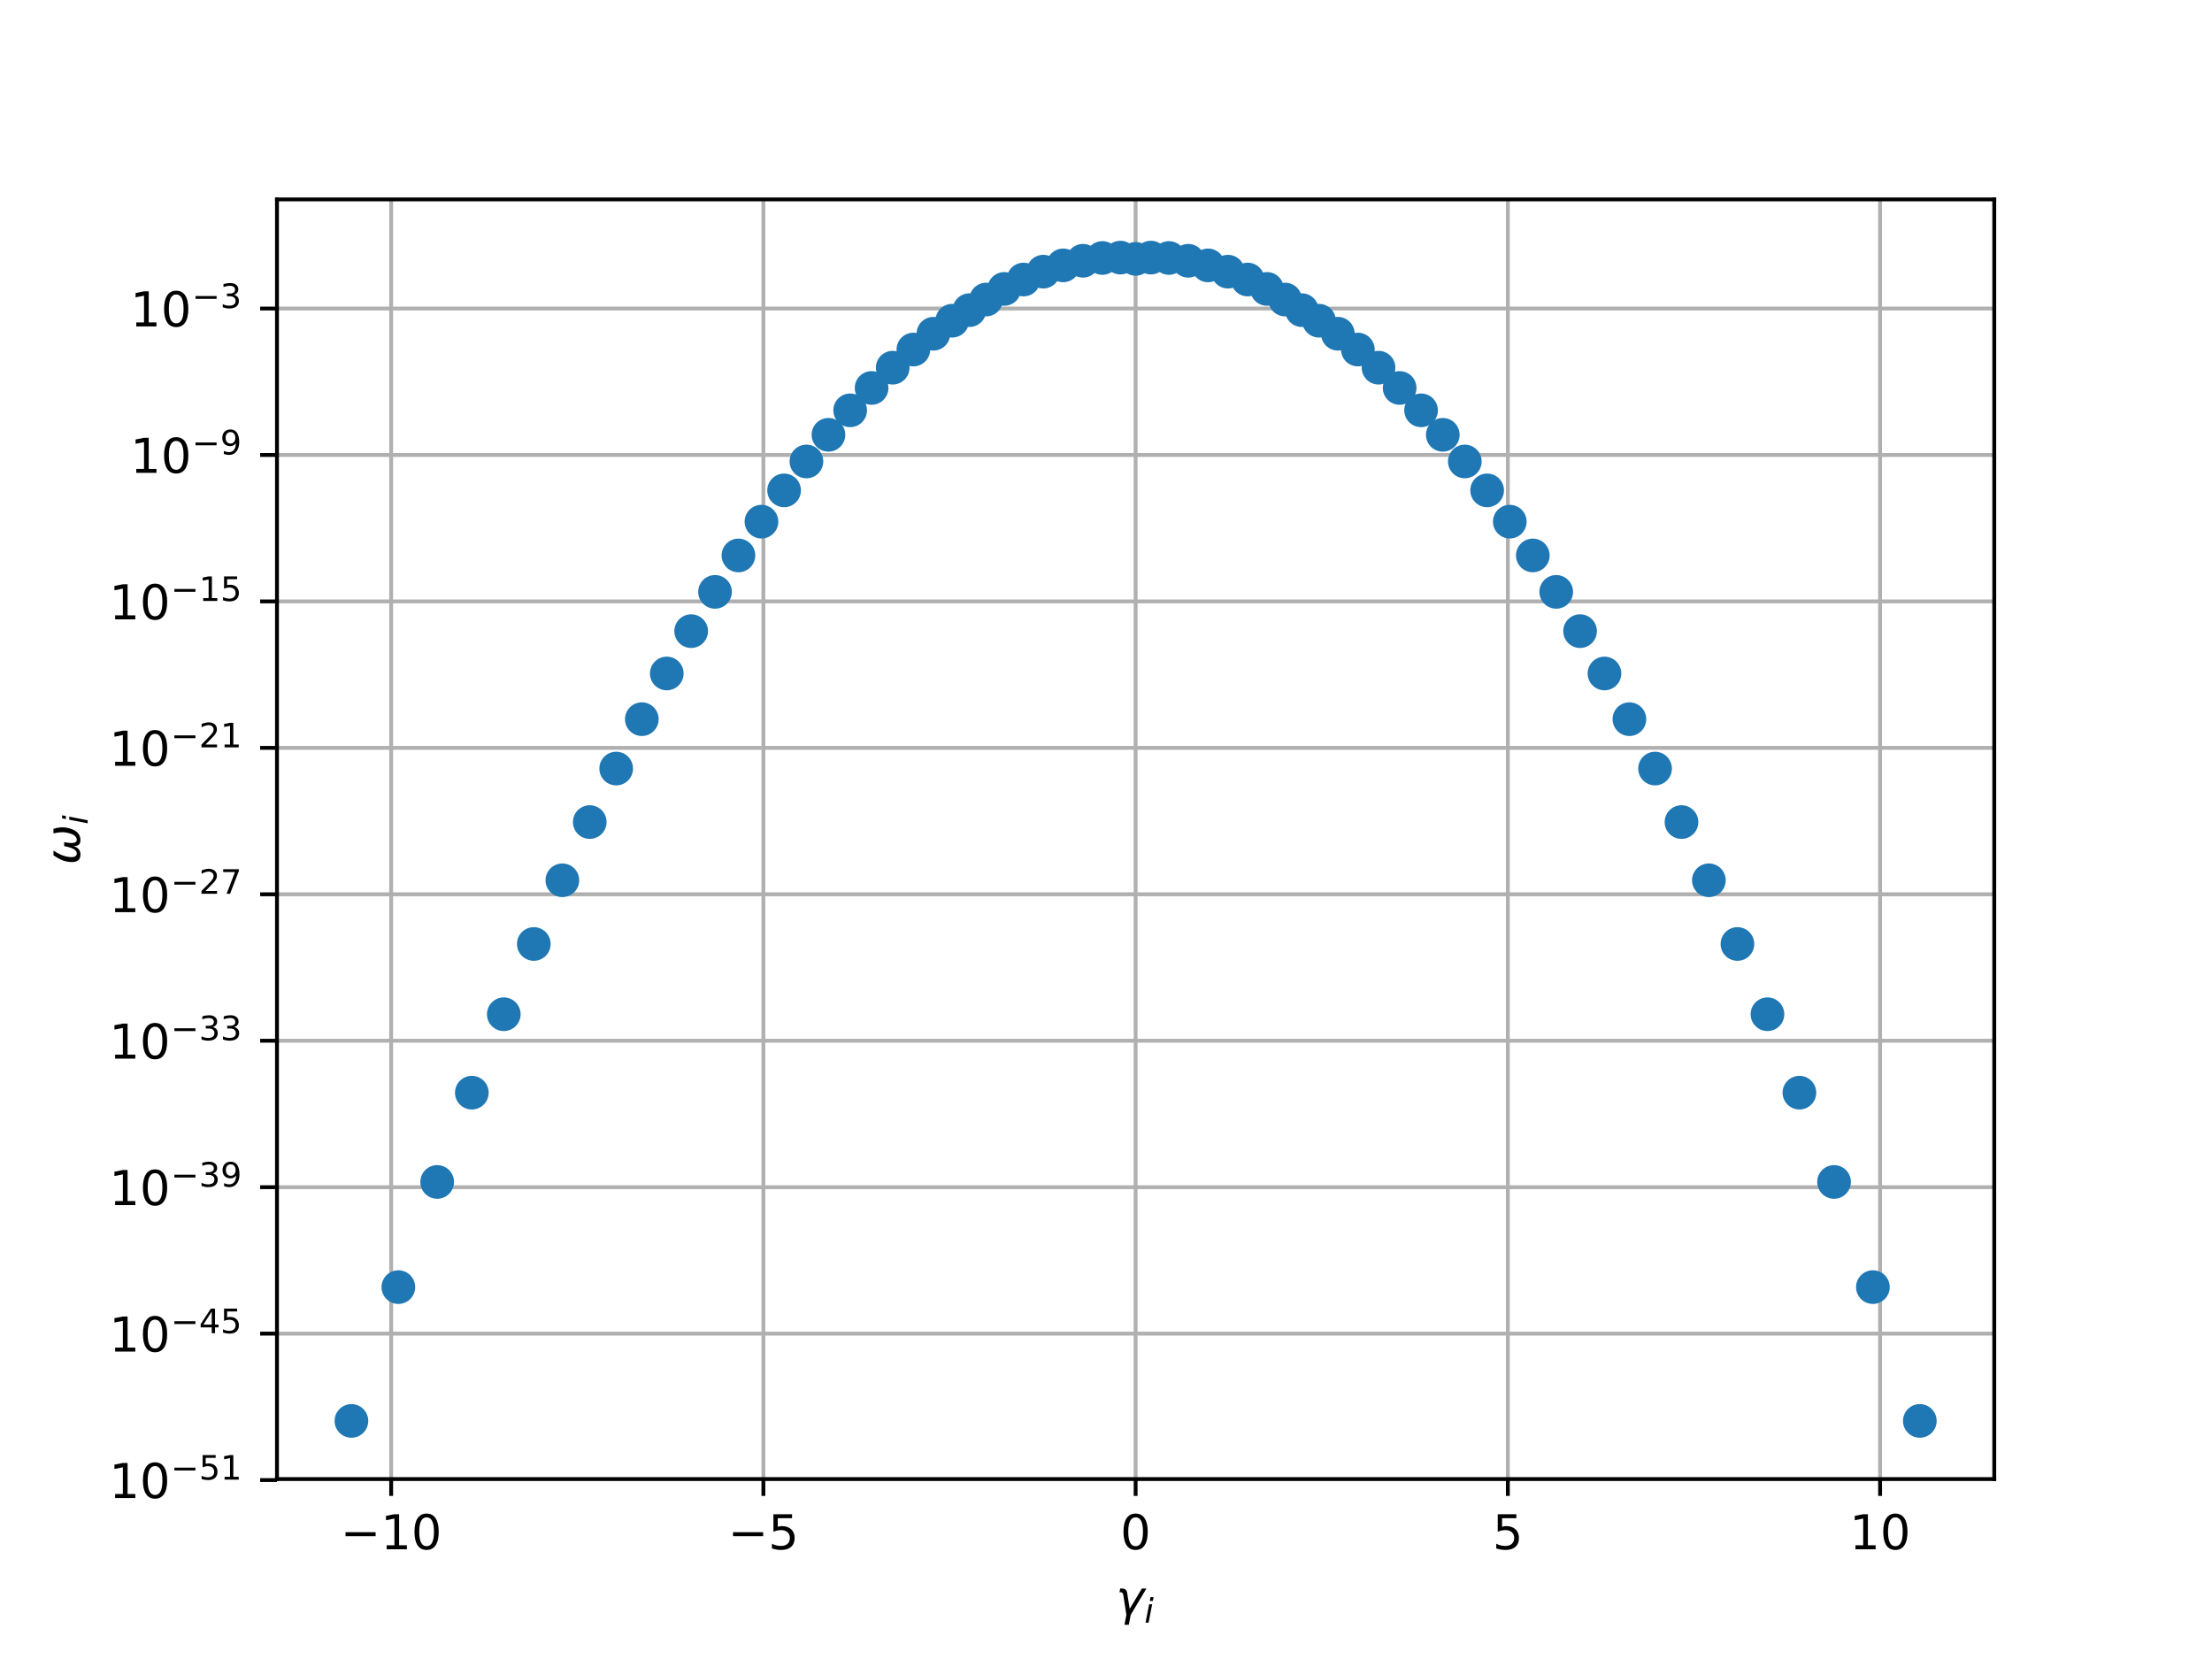 <?xml version="1.0" encoding="utf-8" standalone="no"?>
<!DOCTYPE svg PUBLIC "-//W3C//DTD SVG 1.1//EN"
  "http://www.w3.org/Graphics/SVG/1.1/DTD/svg11.dtd">
<!-- Created with matplotlib (http://matplotlib.org/) -->
<svg height="345pt" version="1.1" viewBox="0 0 460 345" width="460pt" xmlns="http://www.w3.org/2000/svg" xmlns:xlink="http://www.w3.org/1999/xlink">
 <defs>
  <style type="text/css">
*{stroke-linecap:butt;stroke-linejoin:round;}
  </style>
 </defs>
 <g id="figure_1">
  <g id="patch_1">
   <path d="M 0 345.6 
L 460.8 345.6 
L 460.8 0 
L 0 0 
z
" style="fill:#ffffff;"/>
  </g>
  <g id="axes_1">
   <g id="patch_2">
    <path d="M 57.6 307.584 
L 414.72 307.584 
L 414.72 41.472 
L 57.6 41.472 
z
" style="fill:#ffffff;"/>
   </g>
   <g id="matplotlib.axis_1">
    <g id="xtick_1">
     <g id="line2d_1">
      <path clip-path="url(#p8c53d8a8be)" d="M 81.345 307.584 
L 81.345 41.472 
" style="fill:none;stroke:#b0b0b0;stroke-linecap:square;stroke-width:0.8;"/>
     </g>
     <g id="line2d_2">
      <defs>
       <path d="M 0 0 
L 0 3.5 
" id="mf622217245" style="stroke:#000000;stroke-width:0.8;"/>
      </defs>
      <g>
       <use style="stroke:#000000;stroke-width:0.8;" x="81.345" xlink:href="#mf622217245" y="307.584"/>
      </g>
     </g>
     <g id="text_1">
      <!-- −10 -->
      <defs>
       <path d="M 10.594 35.5 
L 73.188 35.5 
L 73.188 27.203 
L 10.594 27.203 
z
" id="DejaVuSans-2212"/>
       <path d="M 12.406 8.297 
L 28.516 8.297 
L 28.516 63.922 
L 10.984 60.406 
L 10.984 69.391 
L 28.422 72.906 
L 38.281 72.906 
L 38.281 8.297 
L 54.391 8.297 
L 54.391 0 
L 12.406 0 
z
" id="DejaVuSans-31"/>
       <path d="M 31.781 66.406 
Q 24.172 66.406 20.328 58.906 
Q 16.5 51.422 16.5 36.375 
Q 16.5 21.391 20.328 13.891 
Q 24.172 6.391 31.781 6.391 
Q 39.453 6.391 43.281 13.891 
Q 47.125 21.391 47.125 36.375 
Q 47.125 51.422 43.281 58.906 
Q 39.453 66.406 31.781 66.406 
M 31.781 74.219 
Q 44.047 74.219 50.516 64.516 
Q 56.984 54.828 56.984 36.375 
Q 56.984 17.969 50.516 8.266 
Q 44.047 -1.422 31.781 -1.422 
Q 19.531 -1.422 13.062 8.266 
Q 6.594 17.969 6.594 36.375 
Q 6.594 54.828 13.062 64.516 
Q 19.531 74.219 31.781 74.219 
" id="DejaVuSans-30"/>
      </defs>
      <g transform="translate(70.793 322.182)scale(0.1 -0.1)">
       <use xlink:href="#DejaVuSans-2212"/>
       <use x="83.789" xlink:href="#DejaVuSans-31"/>
       <use x="147.412" xlink:href="#DejaVuSans-30"/>
      </g>
     </g>
    </g>
    <g id="xtick_2">
     <g id="line2d_3">
      <path clip-path="url(#p8c53d8a8be)" d="M 158.753 307.584 
L 158.753 41.472 
" style="fill:none;stroke:#b0b0b0;stroke-linecap:square;stroke-width:0.8;"/>
     </g>
     <g id="line2d_4">
      <g>
       <use style="stroke:#000000;stroke-width:0.8;" x="158.753" xlink:href="#mf622217245" y="307.584"/>
      </g>
     </g>
     <g id="text_2">
      <!-- −5 -->
      <defs>
       <path d="M 10.797 72.906 
L 49.516 72.906 
L 49.516 64.594 
L 19.828 64.594 
L 19.828 46.734 
Q 21.969 47.469 24.109 47.828 
Q 26.266 48.188 28.422 48.188 
Q 40.625 48.188 47.75 41.5 
Q 54.891 34.812 54.891 23.391 
Q 54.891 11.625 47.562 5.094 
Q 40.234 -1.422 26.906 -1.422 
Q 22.312 -1.422 17.547 -0.641 
Q 12.797 0.141 7.719 1.703 
L 7.719 11.625 
Q 12.109 9.234 16.797 8.062 
Q 21.484 6.891 26.703 6.891 
Q 35.156 6.891 40.078 11.328 
Q 45.016 15.766 45.016 23.391 
Q 45.016 31 40.078 35.438 
Q 35.156 39.891 26.703 39.891 
Q 22.75 39.891 18.812 39.016 
Q 14.891 38.141 10.797 36.281 
z
" id="DejaVuSans-35"/>
      </defs>
      <g transform="translate(151.382 322.182)scale(0.1 -0.1)">
       <use xlink:href="#DejaVuSans-2212"/>
       <use x="83.789" xlink:href="#DejaVuSans-35"/>
      </g>
     </g>
    </g>
    <g id="xtick_3">
     <g id="line2d_5">
      <path clip-path="url(#p8c53d8a8be)" d="M 236.16 307.584 
L 236.16 41.472 
" style="fill:none;stroke:#b0b0b0;stroke-linecap:square;stroke-width:0.8;"/>
     </g>
     <g id="line2d_6">
      <g>
       <use style="stroke:#000000;stroke-width:0.8;" x="236.16" xlink:href="#mf622217245" y="307.584"/>
      </g>
     </g>
     <g id="text_3">
      <!-- 0 -->
      <g transform="translate(232.979 322.182)scale(0.1 -0.1)">
       <use xlink:href="#DejaVuSans-30"/>
      </g>
     </g>
    </g>
    <g id="xtick_4">
     <g id="line2d_7">
      <path clip-path="url(#p8c53d8a8be)" d="M 313.567 307.584 
L 313.567 41.472 
" style="fill:none;stroke:#b0b0b0;stroke-linecap:square;stroke-width:0.8;"/>
     </g>
     <g id="line2d_8">
      <g>
       <use style="stroke:#000000;stroke-width:0.8;" x="313.567" xlink:href="#mf622217245" y="307.584"/>
      </g>
     </g>
     <g id="text_4">
      <!-- 5 -->
      <g transform="translate(310.386 322.182)scale(0.1 -0.1)">
       <use xlink:href="#DejaVuSans-35"/>
      </g>
     </g>
    </g>
    <g id="xtick_5">
     <g id="line2d_9">
      <path clip-path="url(#p8c53d8a8be)" d="M 390.975 307.584 
L 390.975 41.472 
" style="fill:none;stroke:#b0b0b0;stroke-linecap:square;stroke-width:0.8;"/>
     </g>
     <g id="line2d_10">
      <g>
       <use style="stroke:#000000;stroke-width:0.8;" x="390.975" xlink:href="#mf622217245" y="307.584"/>
      </g>
     </g>
     <g id="text_5">
      <!-- 10 -->
      <g transform="translate(384.612 322.182)scale(0.1 -0.1)">
       <use xlink:href="#DejaVuSans-31"/>
       <use x="63.623" xlink:href="#DejaVuSans-30"/>
      </g>
     </g>
    </g>
    <g id="text_6">
     <!-- $\gamma_i$ -->
     <defs>
      <path d="M 23.297 46.094 
L 28.719 12.312 
L 54 54.688 
L 63.531 54.688 
L 30.812 0 
L 26.766 -20.797 
L 17.781 -20.797 
L 21.828 0 
L 15.438 40.828 
Q 14.453 46.969 9.812 46.969 
L 7.422 46.969 
L 8.891 54.688 
L 12.312 54.688 
Q 21.922 54.688 23.297 46.094 
" id="DejaVuSans-Oblique-3b3"/>
      <path d="M 18.312 75.984 
L 27.297 75.984 
L 25.094 64.594 
L 16.109 64.594 
z
M 14.203 54.688 
L 23.188 54.688 
L 12.5 0 
L 3.516 0 
z
" id="DejaVuSans-Oblique-69"/>
     </defs>
     <g transform="translate(232.06 335.84)scale(0.1 -0.1)">
      <use transform="translate(0 0.312)" xlink:href="#DejaVuSans-Oblique-3b3"/>
      <use transform="translate(59.18 -16.094)scale(0.7)" xlink:href="#DejaVuSans-Oblique-69"/>
     </g>
    </g>
   </g>
   <g id="matplotlib.axis_2">
    <g id="ytick_1">
     <g id="line2d_11">
      <path clip-path="url(#p8c53d8a8be)" d="M 57.6 307.792 
L 414.72 307.792 
" style="fill:none;stroke:#b0b0b0;stroke-linecap:square;stroke-width:0.8;"/>
     </g>
     <g id="line2d_12">
      <defs>
       <path d="M 0 0 
L -3.5 0 
" id="md3e55d616d" style="stroke:#000000;stroke-width:0.8;"/>
      </defs>
      <g>
       <use style="stroke:#000000;stroke-width:0.8;" x="57.6" xlink:href="#md3e55d616d" y="307.792"/>
      </g>
     </g>
     <g id="text_7">
      <!-- ${10^{-51}}$ -->
      <g transform="translate(22.7 311.591)scale(0.1 -0.1)">
       <use transform="translate(0 0.684)" xlink:href="#DejaVuSans-31"/>
       <use transform="translate(63.623 0.684)" xlink:href="#DejaVuSans-30"/>
       <use transform="translate(128.203 38.966)scale(0.7)" xlink:href="#DejaVuSans-2212"/>
       <use transform="translate(186.855 38.966)scale(0.7)" xlink:href="#DejaVuSans-35"/>
       <use transform="translate(231.392 38.966)scale(0.7)" xlink:href="#DejaVuSans-31"/>
      </g>
     </g>
    </g>
    <g id="ytick_2">
     <g id="line2d_13">
      <path clip-path="url(#p8c53d8a8be)" d="M 57.6 277.338 
L 414.72 277.338 
" style="fill:none;stroke:#b0b0b0;stroke-linecap:square;stroke-width:0.8;"/>
     </g>
     <g id="line2d_14">
      <g>
       <use style="stroke:#000000;stroke-width:0.8;" x="57.6" xlink:href="#md3e55d616d" y="277.338"/>
      </g>
     </g>
     <g id="text_8">
      <!-- ${10^{-45}}$ -->
      <defs>
       <path d="M 37.797 64.312 
L 12.891 25.391 
L 37.797 25.391 
z
M 35.203 72.906 
L 47.609 72.906 
L 47.609 25.391 
L 58.016 25.391 
L 58.016 17.188 
L 47.609 17.188 
L 47.609 0 
L 37.797 0 
L 37.797 17.188 
L 4.891 17.188 
L 4.891 26.703 
z
" id="DejaVuSans-34"/>
      </defs>
      <g transform="translate(22.7 281.137)scale(0.1 -0.1)">
       <use transform="translate(0 0.684)" xlink:href="#DejaVuSans-31"/>
       <use transform="translate(63.623 0.684)" xlink:href="#DejaVuSans-30"/>
       <use transform="translate(128.203 38.966)scale(0.7)" xlink:href="#DejaVuSans-2212"/>
       <use transform="translate(186.855 38.966)scale(0.7)" xlink:href="#DejaVuSans-34"/>
       <use transform="translate(231.392 38.966)scale(0.7)" xlink:href="#DejaVuSans-35"/>
      </g>
     </g>
    </g>
    <g id="ytick_3">
     <g id="line2d_15">
      <path clip-path="url(#p8c53d8a8be)" d="M 57.6 246.883 
L 414.72 246.883 
" style="fill:none;stroke:#b0b0b0;stroke-linecap:square;stroke-width:0.8;"/>
     </g>
     <g id="line2d_16">
      <g>
       <use style="stroke:#000000;stroke-width:0.8;" x="57.6" xlink:href="#md3e55d616d" y="246.883"/>
      </g>
     </g>
     <g id="text_9">
      <!-- ${10^{-39}}$ -->
      <defs>
       <path d="M 40.578 39.312 
Q 47.656 37.797 51.625 33 
Q 55.609 28.219 55.609 21.188 
Q 55.609 10.406 48.188 4.484 
Q 40.766 -1.422 27.094 -1.422 
Q 22.516 -1.422 17.656 -0.516 
Q 12.797 0.391 7.625 2.203 
L 7.625 11.719 
Q 11.719 9.328 16.594 8.109 
Q 21.484 6.891 26.812 6.891 
Q 36.078 6.891 40.938 10.547 
Q 45.797 14.203 45.797 21.188 
Q 45.797 27.641 41.281 31.266 
Q 36.766 34.906 28.719 34.906 
L 20.219 34.906 
L 20.219 43.016 
L 29.109 43.016 
Q 36.375 43.016 40.234 45.922 
Q 44.094 48.828 44.094 54.297 
Q 44.094 59.906 40.109 62.906 
Q 36.141 65.922 28.719 65.922 
Q 24.656 65.922 20.016 65.031 
Q 15.375 64.156 9.812 62.312 
L 9.812 71.094 
Q 15.438 72.656 20.344 73.438 
Q 25.25 74.219 29.594 74.219 
Q 40.828 74.219 47.359 69.109 
Q 53.906 64.016 53.906 55.328 
Q 53.906 49.266 50.438 45.094 
Q 46.969 40.922 40.578 39.312 
" id="DejaVuSans-33"/>
       <path d="M 10.984 1.516 
L 10.984 10.5 
Q 14.703 8.734 18.5 7.812 
Q 22.312 6.891 25.984 6.891 
Q 35.75 6.891 40.891 13.453 
Q 46.047 20.016 46.781 33.406 
Q 43.953 29.203 39.594 26.953 
Q 35.25 24.703 29.984 24.703 
Q 19.047 24.703 12.672 31.312 
Q 6.297 37.938 6.297 49.422 
Q 6.297 60.641 12.938 67.422 
Q 19.578 74.219 30.609 74.219 
Q 43.266 74.219 49.922 64.516 
Q 56.594 54.828 56.594 36.375 
Q 56.594 19.141 48.406 8.859 
Q 40.234 -1.422 26.422 -1.422 
Q 22.703 -1.422 18.891 -0.688 
Q 15.094 0.047 10.984 1.516 
M 30.609 32.422 
Q 37.25 32.422 41.125 36.953 
Q 45.016 41.5 45.016 49.422 
Q 45.016 57.281 41.125 61.844 
Q 37.25 66.406 30.609 66.406 
Q 23.969 66.406 20.094 61.844 
Q 16.219 57.281 16.219 49.422 
Q 16.219 41.5 20.094 36.953 
Q 23.969 32.422 30.609 32.422 
" id="DejaVuSans-39"/>
      </defs>
      <g transform="translate(22.7 250.682)scale(0.1 -0.1)">
       <use transform="translate(0 0.766)" xlink:href="#DejaVuSans-31"/>
       <use transform="translate(63.623 0.766)" xlink:href="#DejaVuSans-30"/>
       <use transform="translate(128.203 39.047)scale(0.7)" xlink:href="#DejaVuSans-2212"/>
       <use transform="translate(186.855 39.047)scale(0.7)" xlink:href="#DejaVuSans-33"/>
       <use transform="translate(231.392 39.047)scale(0.7)" xlink:href="#DejaVuSans-39"/>
      </g>
     </g>
    </g>
    <g id="ytick_4">
     <g id="line2d_17">
      <path clip-path="url(#p8c53d8a8be)" d="M 57.6 216.429 
L 414.72 216.429 
" style="fill:none;stroke:#b0b0b0;stroke-linecap:square;stroke-width:0.8;"/>
     </g>
     <g id="line2d_18">
      <g>
       <use style="stroke:#000000;stroke-width:0.8;" x="57.6" xlink:href="#md3e55d616d" y="216.429"/>
      </g>
     </g>
     <g id="text_10">
      <!-- ${10^{-33}}$ -->
      <g transform="translate(22.7 220.228)scale(0.1 -0.1)">
       <use transform="translate(0 0.766)" xlink:href="#DejaVuSans-31"/>
       <use transform="translate(63.623 0.766)" xlink:href="#DejaVuSans-30"/>
       <use transform="translate(128.203 39.047)scale(0.7)" xlink:href="#DejaVuSans-2212"/>
       <use transform="translate(186.855 39.047)scale(0.7)" xlink:href="#DejaVuSans-33"/>
       <use transform="translate(231.392 39.047)scale(0.7)" xlink:href="#DejaVuSans-33"/>
      </g>
     </g>
    </g>
    <g id="ytick_5">
     <g id="line2d_19">
      <path clip-path="url(#p8c53d8a8be)" d="M 57.6 185.974 
L 414.72 185.974 
" style="fill:none;stroke:#b0b0b0;stroke-linecap:square;stroke-width:0.8;"/>
     </g>
     <g id="line2d_20">
      <g>
       <use style="stroke:#000000;stroke-width:0.8;" x="57.6" xlink:href="#md3e55d616d" y="185.974"/>
      </g>
     </g>
     <g id="text_11">
      <!-- ${10^{-27}}$ -->
      <defs>
       <path d="M 19.188 8.297 
L 53.609 8.297 
L 53.609 0 
L 7.328 0 
L 7.328 8.297 
Q 12.938 14.109 22.625 23.891 
Q 32.328 33.688 34.812 36.531 
Q 39.547 41.844 41.422 45.531 
Q 43.312 49.219 43.312 52.781 
Q 43.312 58.594 39.234 62.25 
Q 35.156 65.922 28.609 65.922 
Q 23.969 65.922 18.812 64.312 
Q 13.672 62.703 7.812 59.422 
L 7.812 69.391 
Q 13.766 71.781 18.938 73 
Q 24.125 74.219 28.422 74.219 
Q 39.75 74.219 46.484 68.547 
Q 53.219 62.891 53.219 53.422 
Q 53.219 48.922 51.531 44.891 
Q 49.859 40.875 45.406 35.406 
Q 44.188 33.984 37.641 27.219 
Q 31.109 20.453 19.188 8.297 
" id="DejaVuSans-32"/>
       <path d="M 8.203 72.906 
L 55.078 72.906 
L 55.078 68.703 
L 28.609 0 
L 18.312 0 
L 43.219 64.594 
L 8.203 64.594 
z
" id="DejaVuSans-37"/>
      </defs>
      <g transform="translate(22.7 189.773)scale(0.1 -0.1)">
       <use transform="translate(0 0.766)" xlink:href="#DejaVuSans-31"/>
       <use transform="translate(63.623 0.766)" xlink:href="#DejaVuSans-30"/>
       <use transform="translate(128.203 39.047)scale(0.7)" xlink:href="#DejaVuSans-2212"/>
       <use transform="translate(186.855 39.047)scale(0.7)" xlink:href="#DejaVuSans-32"/>
       <use transform="translate(231.392 39.047)scale(0.7)" xlink:href="#DejaVuSans-37"/>
      </g>
     </g>
    </g>
    <g id="ytick_6">
     <g id="line2d_21">
      <path clip-path="url(#p8c53d8a8be)" d="M 57.6 155.52 
L 414.72 155.52 
" style="fill:none;stroke:#b0b0b0;stroke-linecap:square;stroke-width:0.8;"/>
     </g>
     <g id="line2d_22">
      <g>
       <use style="stroke:#000000;stroke-width:0.8;" x="57.6" xlink:href="#md3e55d616d" y="155.52"/>
      </g>
     </g>
     <g id="text_12">
      <!-- ${10^{-21}}$ -->
      <g transform="translate(22.7 159.319)scale(0.1 -0.1)">
       <use transform="translate(0 0.766)" xlink:href="#DejaVuSans-31"/>
       <use transform="translate(63.623 0.766)" xlink:href="#DejaVuSans-30"/>
       <use transform="translate(128.203 39.047)scale(0.7)" xlink:href="#DejaVuSans-2212"/>
       <use transform="translate(186.855 39.047)scale(0.7)" xlink:href="#DejaVuSans-32"/>
       <use transform="translate(231.392 39.047)scale(0.7)" xlink:href="#DejaVuSans-31"/>
      </g>
     </g>
    </g>
    <g id="ytick_7">
     <g id="line2d_23">
      <path clip-path="url(#p8c53d8a8be)" d="M 57.6 125.065 
L 414.72 125.065 
" style="fill:none;stroke:#b0b0b0;stroke-linecap:square;stroke-width:0.8;"/>
     </g>
     <g id="line2d_24">
      <g>
       <use style="stroke:#000000;stroke-width:0.8;" x="57.6" xlink:href="#md3e55d616d" y="125.065"/>
      </g>
     </g>
     <g id="text_13">
      <!-- ${10^{-15}}$ -->
      <g transform="translate(22.7 128.865)scale(0.1 -0.1)">
       <use transform="translate(0 0.684)" xlink:href="#DejaVuSans-31"/>
       <use transform="translate(63.623 0.684)" xlink:href="#DejaVuSans-30"/>
       <use transform="translate(128.203 38.966)scale(0.7)" xlink:href="#DejaVuSans-2212"/>
       <use transform="translate(186.855 38.966)scale(0.7)" xlink:href="#DejaVuSans-31"/>
       <use transform="translate(231.392 38.966)scale(0.7)" xlink:href="#DejaVuSans-35"/>
      </g>
     </g>
    </g>
    <g id="ytick_8">
     <g id="line2d_25">
      <path clip-path="url(#p8c53d8a8be)" d="M 57.6 94.611 
L 414.72 94.611 
" style="fill:none;stroke:#b0b0b0;stroke-linecap:square;stroke-width:0.8;"/>
     </g>
     <g id="line2d_26">
      <g>
       <use style="stroke:#000000;stroke-width:0.8;" x="57.6" xlink:href="#md3e55d616d" y="94.611"/>
      </g>
     </g>
     <g id="text_14">
      <!-- ${10^{-9}}$ -->
      <g transform="translate(27.1 98.41)scale(0.1 -0.1)">
       <use transform="translate(0 0.766)" xlink:href="#DejaVuSans-31"/>
       <use transform="translate(63.623 0.766)" xlink:href="#DejaVuSans-30"/>
       <use transform="translate(128.203 39.047)scale(0.7)" xlink:href="#DejaVuSans-2212"/>
       <use transform="translate(186.855 39.047)scale(0.7)" xlink:href="#DejaVuSans-39"/>
      </g>
     </g>
    </g>
    <g id="ytick_9">
     <g id="line2d_27">
      <path clip-path="url(#p8c53d8a8be)" d="M 57.6 64.156 
L 414.72 64.156 
" style="fill:none;stroke:#b0b0b0;stroke-linecap:square;stroke-width:0.8;"/>
     </g>
     <g id="line2d_28">
      <g>
       <use style="stroke:#000000;stroke-width:0.8;" x="57.6" xlink:href="#md3e55d616d" y="64.156"/>
      </g>
     </g>
     <g id="text_15">
      <!-- ${10^{-3}}$ -->
      <g transform="translate(27.1 67.956)scale(0.1 -0.1)">
       <use transform="translate(0 0.766)" xlink:href="#DejaVuSans-31"/>
       <use transform="translate(63.623 0.766)" xlink:href="#DejaVuSans-30"/>
       <use transform="translate(128.203 39.047)scale(0.7)" xlink:href="#DejaVuSans-2212"/>
       <use transform="translate(186.855 39.047)scale(0.7)" xlink:href="#DejaVuSans-33"/>
      </g>
     </g>
    </g>
    <g id="text_16">
     <!-- $\omega_i$ -->
     <defs>
      <path d="M 21.391 -1.422 
Q 1.125 -1.422 6.781 27.594 
Q 8.984 39.062 19.625 54.688 
L 29.297 54.688 
Q 19.234 39.062 17 27.344 
Q 12.797 6.203 23.734 6.203 
Q 33.844 6.203 38.719 32.469 
L 47.016 32.469 
Q 41.703 6.062 51.812 6.203 
Q 62.703 6.297 66.797 27.344 
Q 69.047 39.062 65.141 54.688 
L 74.812 54.688 
Q 79.297 39.062 77.094 27.594 
Q 71.531 -1.469 51.219 -1.422 
Q 37.938 -1.375 39.109 13.188 
Q 34.281 -1.422 21.391 -1.422 
" id="DejaVuSans-Oblique-3c9"/>
     </defs>
     <g transform="translate(16.62 179.828)rotate(-90)scale(0.1 -0.1)">
      <use transform="translate(0 0.312)" xlink:href="#DejaVuSans-Oblique-3c9"/>
      <use transform="translate(83.74 -16.094)scale(0.7)" xlink:href="#DejaVuSans-Oblique-69"/>
     </g>
    </g>
   </g>
   <g id="line2d_29">
    <defs>
     <path d="M 0 3 
C 0.796 3 1.559 2.684 2.121 2.121 
C 2.684 1.559 3 0.796 3 0 
C 3 -0.796 2.684 -1.559 2.121 -2.121 
C 1.559 -2.684 0.796 -3 0 -3 
C -0.796 -3 -1.559 -2.684 -2.121 -2.121 
C -2.684 -1.559 -3 -0.796 -3 0 
C -3 0.796 -2.684 1.559 -2.121 2.121 
C -1.559 2.684 -0.796 3 0 3 
z
" id="m36ddf14793" style="stroke:#1f77b4;"/>
    </defs>
    <g clip-path="url(#p8c53d8a8be)">
     <use style="fill:#1f77b4;stroke:#1f77b4;" x="111.009" xlink:href="#m36ddf14793" y="196.307"/>
     <use style="fill:#1f77b4;stroke:#1f77b4;" x="104.765" xlink:href="#m36ddf14793" y="210.917"/>
     <use style="fill:#1f77b4;stroke:#1f77b4;" x="82.84" xlink:href="#m36ddf14793" y="267.664"/>
     <use style="fill:#1f77b4;stroke:#1f77b4;" x="355.373" xlink:href="#m36ddf14793" y="183.061"/>
     <use style="fill:#1f77b4;stroke:#1f77b4;" x="128.14" xlink:href="#m36ddf14793" y="159.826"/>
     <use style="fill:#1f77b4;stroke:#1f77b4;" x="158.349" xlink:href="#m36ddf14793" y="108.483"/>
     <use style="fill:#1f77b4;stroke:#1f77b4;" x="133.472" xlink:href="#m36ddf14793" y="149.556"/>
     <use style="fill:#1f77b4;stroke:#1f77b4;" x="374.2" xlink:href="#m36ddf14793" y="227.229"/>
     <use style="fill:#1f77b4;stroke:#1f77b4;" x="138.662" xlink:href="#m36ddf14793" y="140.055"/>
     <use style="fill:#1f77b4;stroke:#1f77b4;" x="98.12" xlink:href="#m36ddf14793" y="227.229"/>
     <use style="fill:#1f77b4;stroke:#1f77b4;" x="367.555" xlink:href="#m36ddf14793" y="210.917"/>
     <use style="fill:#1f77b4;stroke:#1f77b4;" x="344.18" xlink:href="#m36ddf14793" y="159.826"/>
     <use style="fill:#1f77b4;stroke:#1f77b4;" x="381.405" xlink:href="#m36ddf14793" y="245.795"/>
     <use style="fill:#1f77b4;stroke:#1f77b4;" x="221.097" xlink:href="#m36ddf14793" y="55.189"/>
     <use style="fill:#1f77b4;stroke:#1f77b4;" x="148.694" xlink:href="#m36ddf14793" y="123.083"/>
     <use style="fill:#1f77b4;stroke:#1f77b4;" x="90.915" xlink:href="#m36ddf14793" y="245.795"/>
     <use style="fill:#1f77b4;stroke:#1f77b4;" x="333.658" xlink:href="#m36ddf14793" y="140.055"/>
     <use style="fill:#1f77b4;stroke:#1f77b4;" x="349.677" xlink:href="#m36ddf14793" y="170.954"/>
     <use style="fill:#1f77b4;stroke:#1f77b4;" x="116.947" xlink:href="#m36ddf14793" y="183.061"/>
     <use style="fill:#1f77b4;stroke:#1f77b4;" x="304.618" xlink:href="#m36ddf14793" y="95.965"/>
     <use style="fill:#1f77b4;stroke:#1f77b4;" x="361.311" xlink:href="#m36ddf14793" y="196.307"/>
     <use style="fill:#1f77b4;stroke:#1f77b4;" x="255.358" xlink:href="#m36ddf14793" y="56.493"/>
     <use style="fill:#1f77b4;stroke:#1f77b4;" x="198.027" xlink:href="#m36ddf14793" y="66.693"/>
     <use style="fill:#1f77b4;stroke:#1f77b4;" x="300.039" xlink:href="#m36ddf14793" y="90.421"/>
     <use style="fill:#1f77b4;stroke:#1f77b4;" x="172.281" xlink:href="#m36ddf14793" y="90.421"/>
     <use style="fill:#1f77b4;stroke:#1f77b4;" x="313.971" xlink:href="#m36ddf14793" y="108.483"/>
     <use style="fill:#1f77b4;stroke:#1f77b4;" x="259.467" xlink:href="#m36ddf14793" y="58.13"/>
     <use style="fill:#1f77b4;stroke:#1f77b4;" x="389.48" xlink:href="#m36ddf14793" y="267.664"/>
     <use style="fill:#1f77b4;stroke:#1f77b4;" x="176.798" xlink:href="#m36ddf14793" y="85.33"/>
     <use style="fill:#1f77b4;stroke:#1f77b4;" x="328.589" xlink:href="#m36ddf14793" y="131.25"/>
     <use style="fill:#1f77b4;stroke:#1f77b4;" x="318.757" xlink:href="#m36ddf14793" y="115.507"/>
     <use style="fill:#1f77b4;stroke:#1f77b4;" x="73.081" xlink:href="#m36ddf14793" y="295.488"/>
     <use style="fill:#1f77b4;stroke:#1f77b4;" x="282.377" xlink:href="#m36ddf14793" y="72.689"/>
     <use style="fill:#1f77b4;stroke:#1f77b4;" x="153.563" xlink:href="#m36ddf14793" y="115.507"/>
     <use style="fill:#1f77b4;stroke:#1f77b4;" x="181.254" xlink:href="#m36ddf14793" y="80.679"/>
     <use style="fill:#1f77b4;stroke:#1f77b4;" x="225.213" xlink:href="#m36ddf14793" y="54.229"/>
     <use style="fill:#1f77b4;stroke:#1f77b4;" x="399.239" xlink:href="#m36ddf14793" y="295.488"/>
     <use style="fill:#1f77b4;stroke:#1f77b4;" x="323.626" xlink:href="#m36ddf14793" y="123.083"/>
     <use style="fill:#1f77b4;stroke:#1f77b4;" x="185.642" xlink:href="#m36ddf14793" y="76.462"/>
     <use style="fill:#1f77b4;stroke:#1f77b4;" x="143.731" xlink:href="#m36ddf14793" y="131.25"/>
     <use style="fill:#1f77b4;stroke:#1f77b4;" x="208.846" xlink:href="#m36ddf14793" y="60.082"/>
     <use style="fill:#1f77b4;stroke:#1f77b4;" x="278.212" xlink:href="#m36ddf14793" y="69.402"/>
     <use style="fill:#1f77b4;stroke:#1f77b4;" x="286.678" xlink:href="#m36ddf14793" y="76.462"/>
     <use style="fill:#1f77b4;stroke:#1f77b4;" x="243.08" xlink:href="#m36ddf14793" y="53.649"/>
     <use style="fill:#1f77b4;stroke:#1f77b4;" x="270.726" xlink:href="#m36ddf14793" y="64.498"/>
     <use style="fill:#1f77b4;stroke:#1f77b4;" x="194.108" xlink:href="#m36ddf14793" y="69.402"/>
     <use style="fill:#1f77b4;stroke:#1f77b4;" x="263.474" xlink:href="#m36ddf14793" y="60.082"/>
     <use style="fill:#1f77b4;stroke:#1f77b4;" x="167.702" xlink:href="#m36ddf14793" y="95.965"/>
     <use style="fill:#1f77b4;stroke:#1f77b4;" x="216.962" xlink:href="#m36ddf14793" y="56.493"/>
     <use style="fill:#1f77b4;stroke:#1f77b4;" x="309.261" xlink:href="#m36ddf14793" y="101.978"/>
     <use style="fill:#1f77b4;stroke:#1f77b4;" x="163.059" xlink:href="#m36ddf14793" y="101.978"/>
     <use style="fill:#1f77b4;stroke:#1f77b4;" x="229.24" xlink:href="#m36ddf14793" y="53.649"/>
     <use style="fill:#1f77b4;stroke:#1f77b4;" x="122.643" xlink:href="#m36ddf14793" y="170.954"/>
     <use style="fill:#1f77b4;stroke:#1f77b4;" x="295.522" xlink:href="#m36ddf14793" y="85.33"/>
     <use style="fill:#1f77b4;stroke:#1f77b4;" x="291.066" xlink:href="#m36ddf14793" y="80.679"/>
     <use style="fill:#1f77b4;stroke:#1f77b4;" x="338.848" xlink:href="#m36ddf14793" y="149.556"/>
     <use style="fill:#1f77b4;stroke:#1f77b4;" x="236.16" xlink:href="#m36ddf14793" y="53.834"/>
     <use style="fill:#1f77b4;stroke:#1f77b4;" x="189.943" xlink:href="#m36ddf14793" y="72.689"/>
     <use style="fill:#1f77b4;stroke:#1f77b4;" x="251.223" xlink:href="#m36ddf14793" y="55.189"/>
     <use style="fill:#1f77b4;stroke:#1f77b4;" x="232.99" xlink:href="#m36ddf14793" y="53.568"/>
     <use style="fill:#1f77b4;stroke:#1f77b4;" x="247.107" xlink:href="#m36ddf14793" y="54.229"/>
     <use style="fill:#1f77b4;stroke:#1f77b4;" x="212.853" xlink:href="#m36ddf14793" y="58.13"/>
     <use style="fill:#1f77b4;stroke:#1f77b4;" x="201.594" xlink:href="#m36ddf14793" y="64.498"/>
     <use style="fill:#1f77b4;stroke:#1f77b4;" x="267.244" xlink:href="#m36ddf14793" y="62.291"/>
     <use style="fill:#1f77b4;stroke:#1f77b4;" x="274.293" xlink:href="#m36ddf14793" y="66.693"/>
     <use style="fill:#1f77b4;stroke:#1f77b4;" x="239.33" xlink:href="#m36ddf14793" y="53.568"/>
     <use style="fill:#1f77b4;stroke:#1f77b4;" x="205.076" xlink:href="#m36ddf14793" y="62.291"/>
    </g>
   </g>
   <g id="patch_3">
    <path d="M 57.6 307.584 
L 57.6 41.472 
" style="fill:none;stroke:#000000;stroke-linecap:square;stroke-linejoin:miter;stroke-width:0.8;"/>
   </g>
   <g id="patch_4">
    <path d="M 414.72 307.584 
L 414.72 41.472 
" style="fill:none;stroke:#000000;stroke-linecap:square;stroke-linejoin:miter;stroke-width:0.8;"/>
   </g>
   <g id="patch_5">
    <path d="M 57.6 307.584 
L 414.72 307.584 
" style="fill:none;stroke:#000000;stroke-linecap:square;stroke-linejoin:miter;stroke-width:0.8;"/>
   </g>
   <g id="patch_6">
    <path d="M 57.6 41.472 
L 414.72 41.472 
" style="fill:none;stroke:#000000;stroke-linecap:square;stroke-linejoin:miter;stroke-width:0.8;"/>
   </g>
  </g>
 </g>
 <defs>
  <clipPath id="p8c53d8a8be">
   <rect height="266.112" width="357.12" x="57.6" y="41.472"/>
  </clipPath>
 </defs>
</svg>
